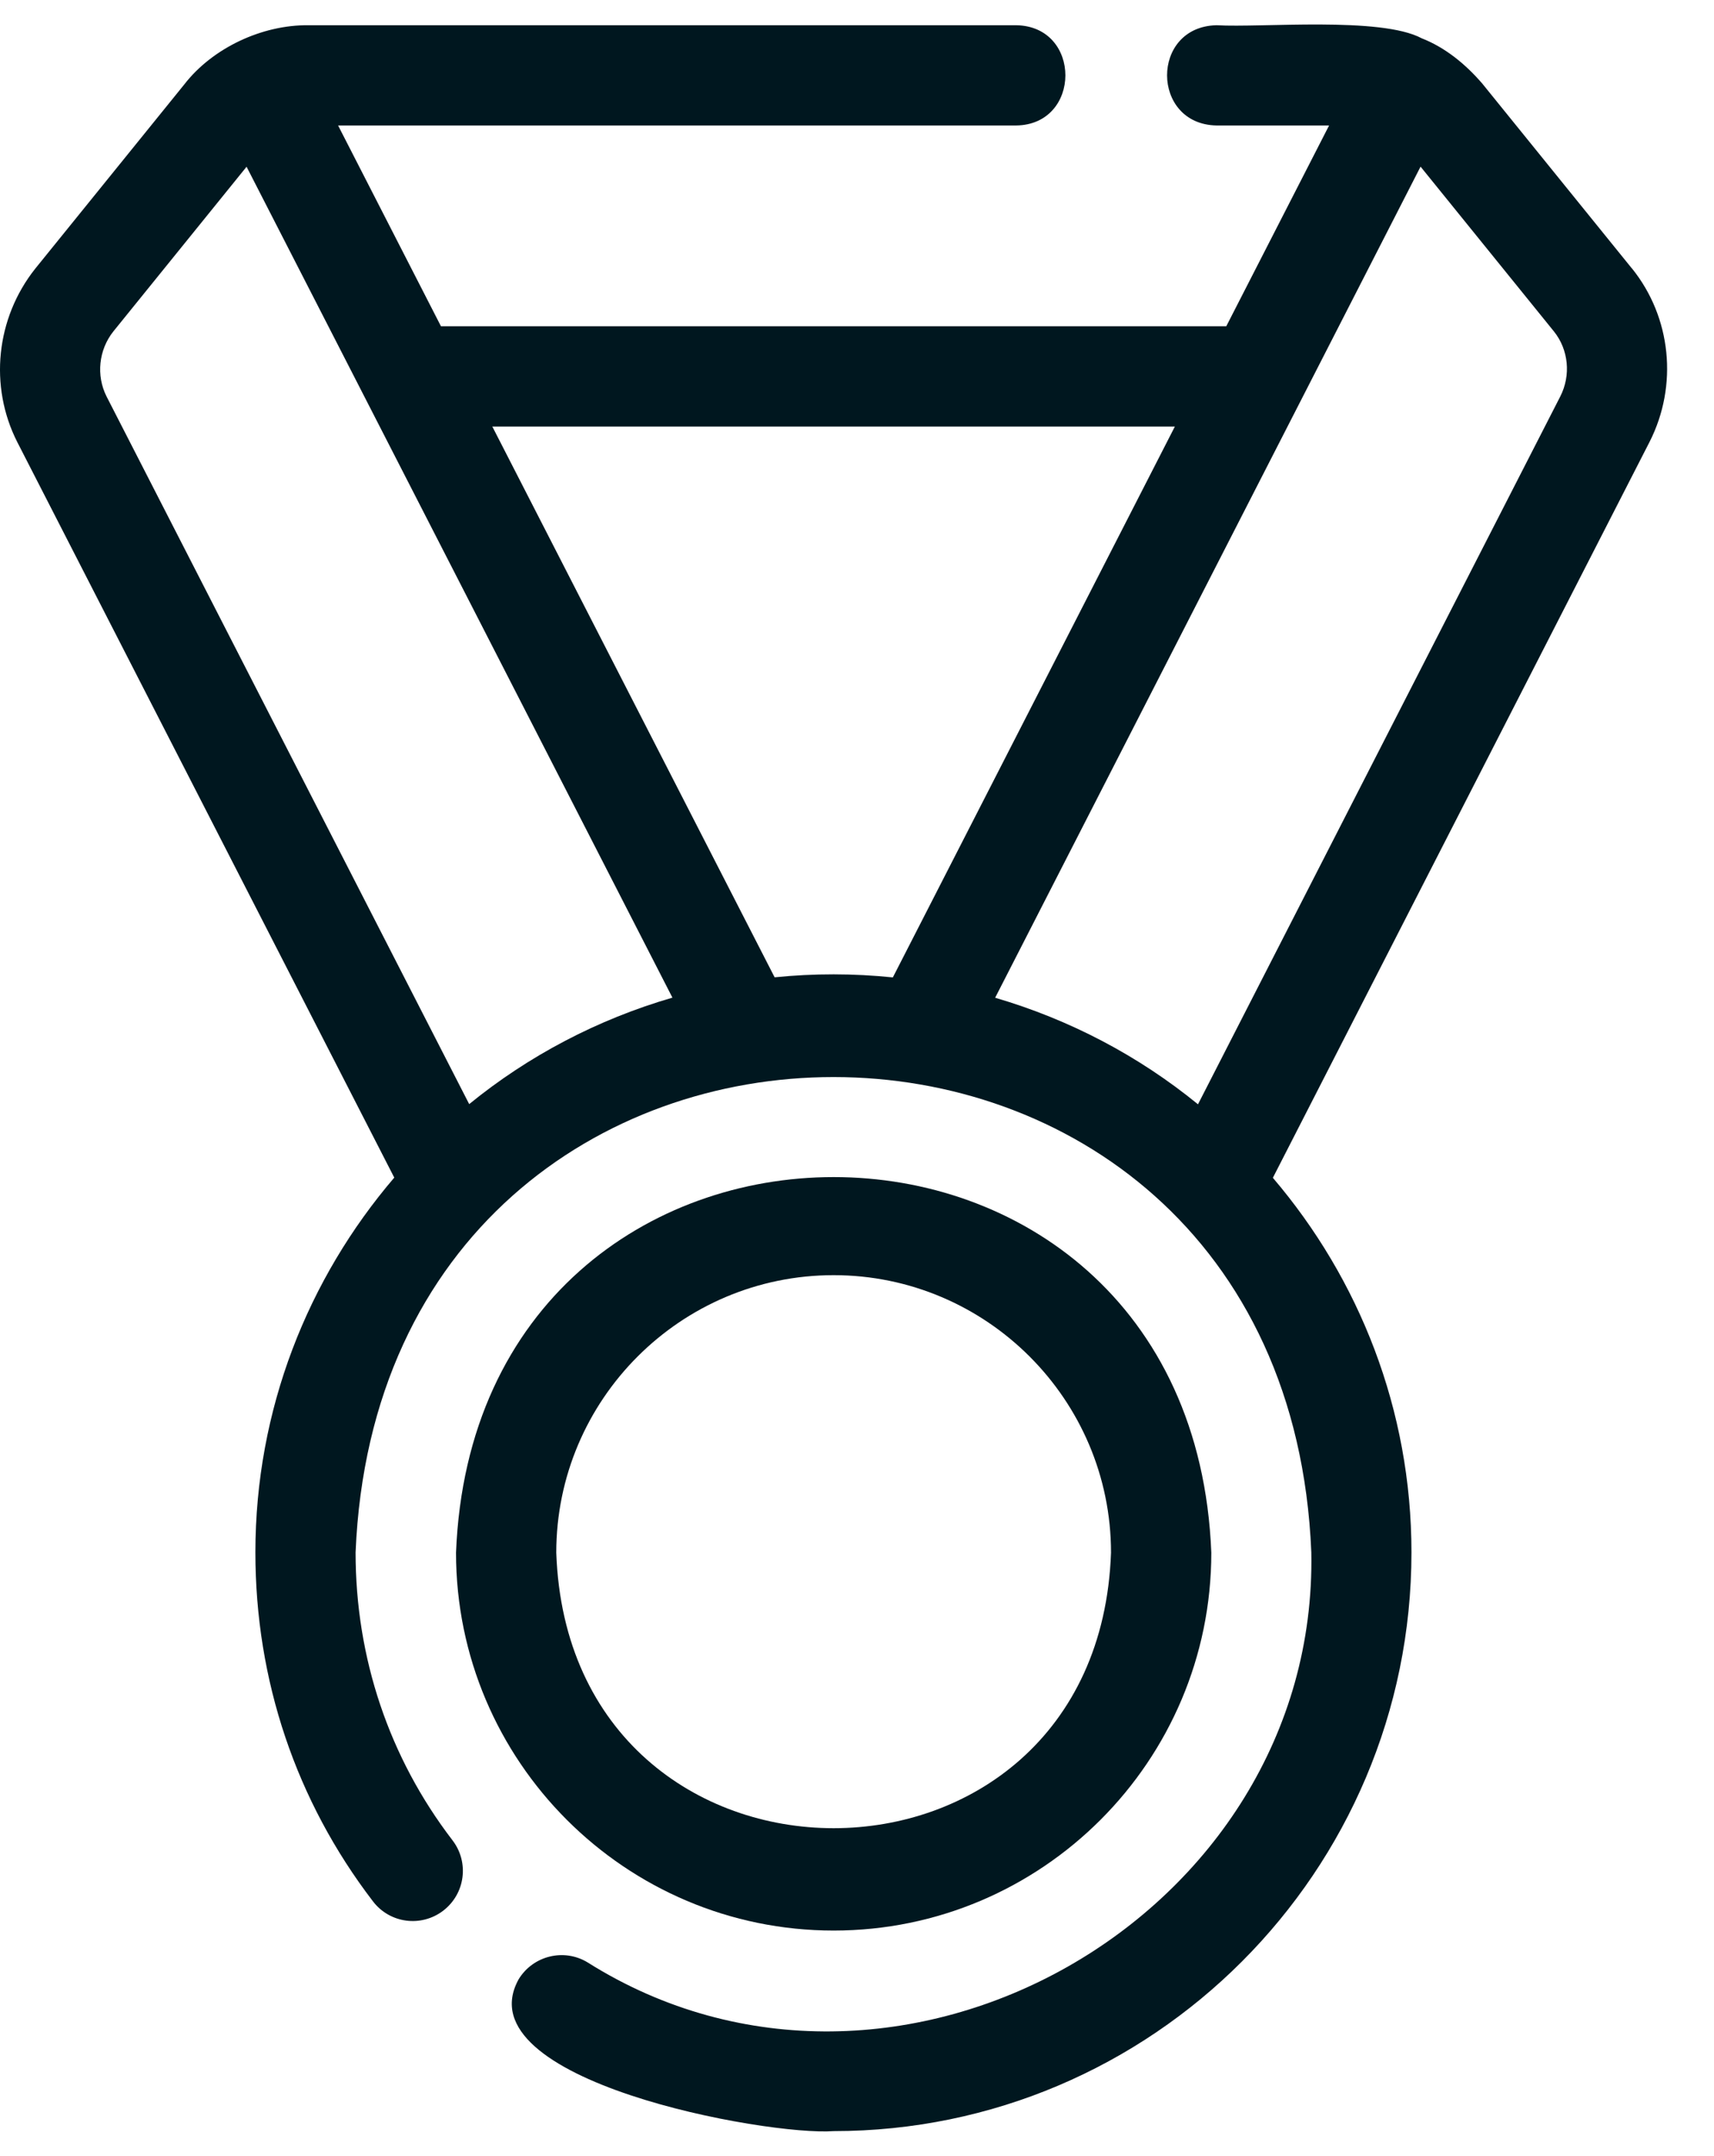 <svg width="35" height="44" viewBox="0 0 35 44" fill="none" xmlns="http://www.w3.org/2000/svg">
<path d="M17.023 39.401C21.276 39.401 24.735 35.942 24.735 31.689C24.33 21.467 9.716 21.469 9.312 31.689C9.312 35.942 12.771 39.401 17.024 39.401H17.023ZM17.023 26.025C20.145 26.025 22.687 28.567 22.687 31.689C22.421 39.187 11.623 39.185 11.359 31.689C11.359 28.565 13.9 26.025 17.023 26.025Z" fill="#00171F"/>
<path d="M33.322 5.477L30.27 1.708C29.923 1.305 29.508 0.968 29.03 0.781C28.192 0.333 25.763 0.569 24.842 0.515C23.489 0.545 23.501 2.536 24.842 2.561H27.14L25.041 6.658H9.004L6.904 2.561H20.748C22.088 2.546 22.094 0.533 20.748 0.515H6.297C5.356 0.505 4.342 0.976 3.764 1.722L0.718 5.485C-0.082 6.493 -0.228 7.88 0.353 9.023L8.051 24.034C6.287 26.096 5.215 28.765 5.215 31.683C5.215 34.294 6.045 36.755 7.616 38.805C7.96 39.255 8.601 39.339 9.051 38.995C9.5 38.65 9.585 38.009 9.24 37.559C7.946 35.872 7.261 33.838 7.261 31.683C7.801 18.743 26.247 18.753 26.777 31.683C26.916 39.123 18.287 44.008 11.999 40.051C11.518 39.758 10.887 39.912 10.592 40.393C9.441 42.465 15.662 43.596 17.023 43.494C23.529 43.494 28.822 38.196 28.822 31.683C28.822 28.767 27.752 26.1 25.992 24.038L33.684 9.019C34.271 7.864 34.128 6.473 33.323 5.476L33.322 5.477ZM2.314 6.765L5.035 3.403C6.626 6.507 12.05 17.084 13.731 20.361C12.197 20.807 10.789 21.55 9.581 22.534L2.177 8.094C1.959 7.664 2.016 7.14 2.314 6.765ZM15.818 19.946L10.053 8.705H23.991L18.232 19.948C17.44 19.866 16.61 19.865 15.818 19.946ZM31.861 8.091L24.463 22.538C23.258 21.554 21.852 20.811 20.321 20.363L29.008 3.401L31.732 6.765C32.03 7.136 32.082 7.658 31.861 8.091Z" fill="#00171F"/>
</svg>
